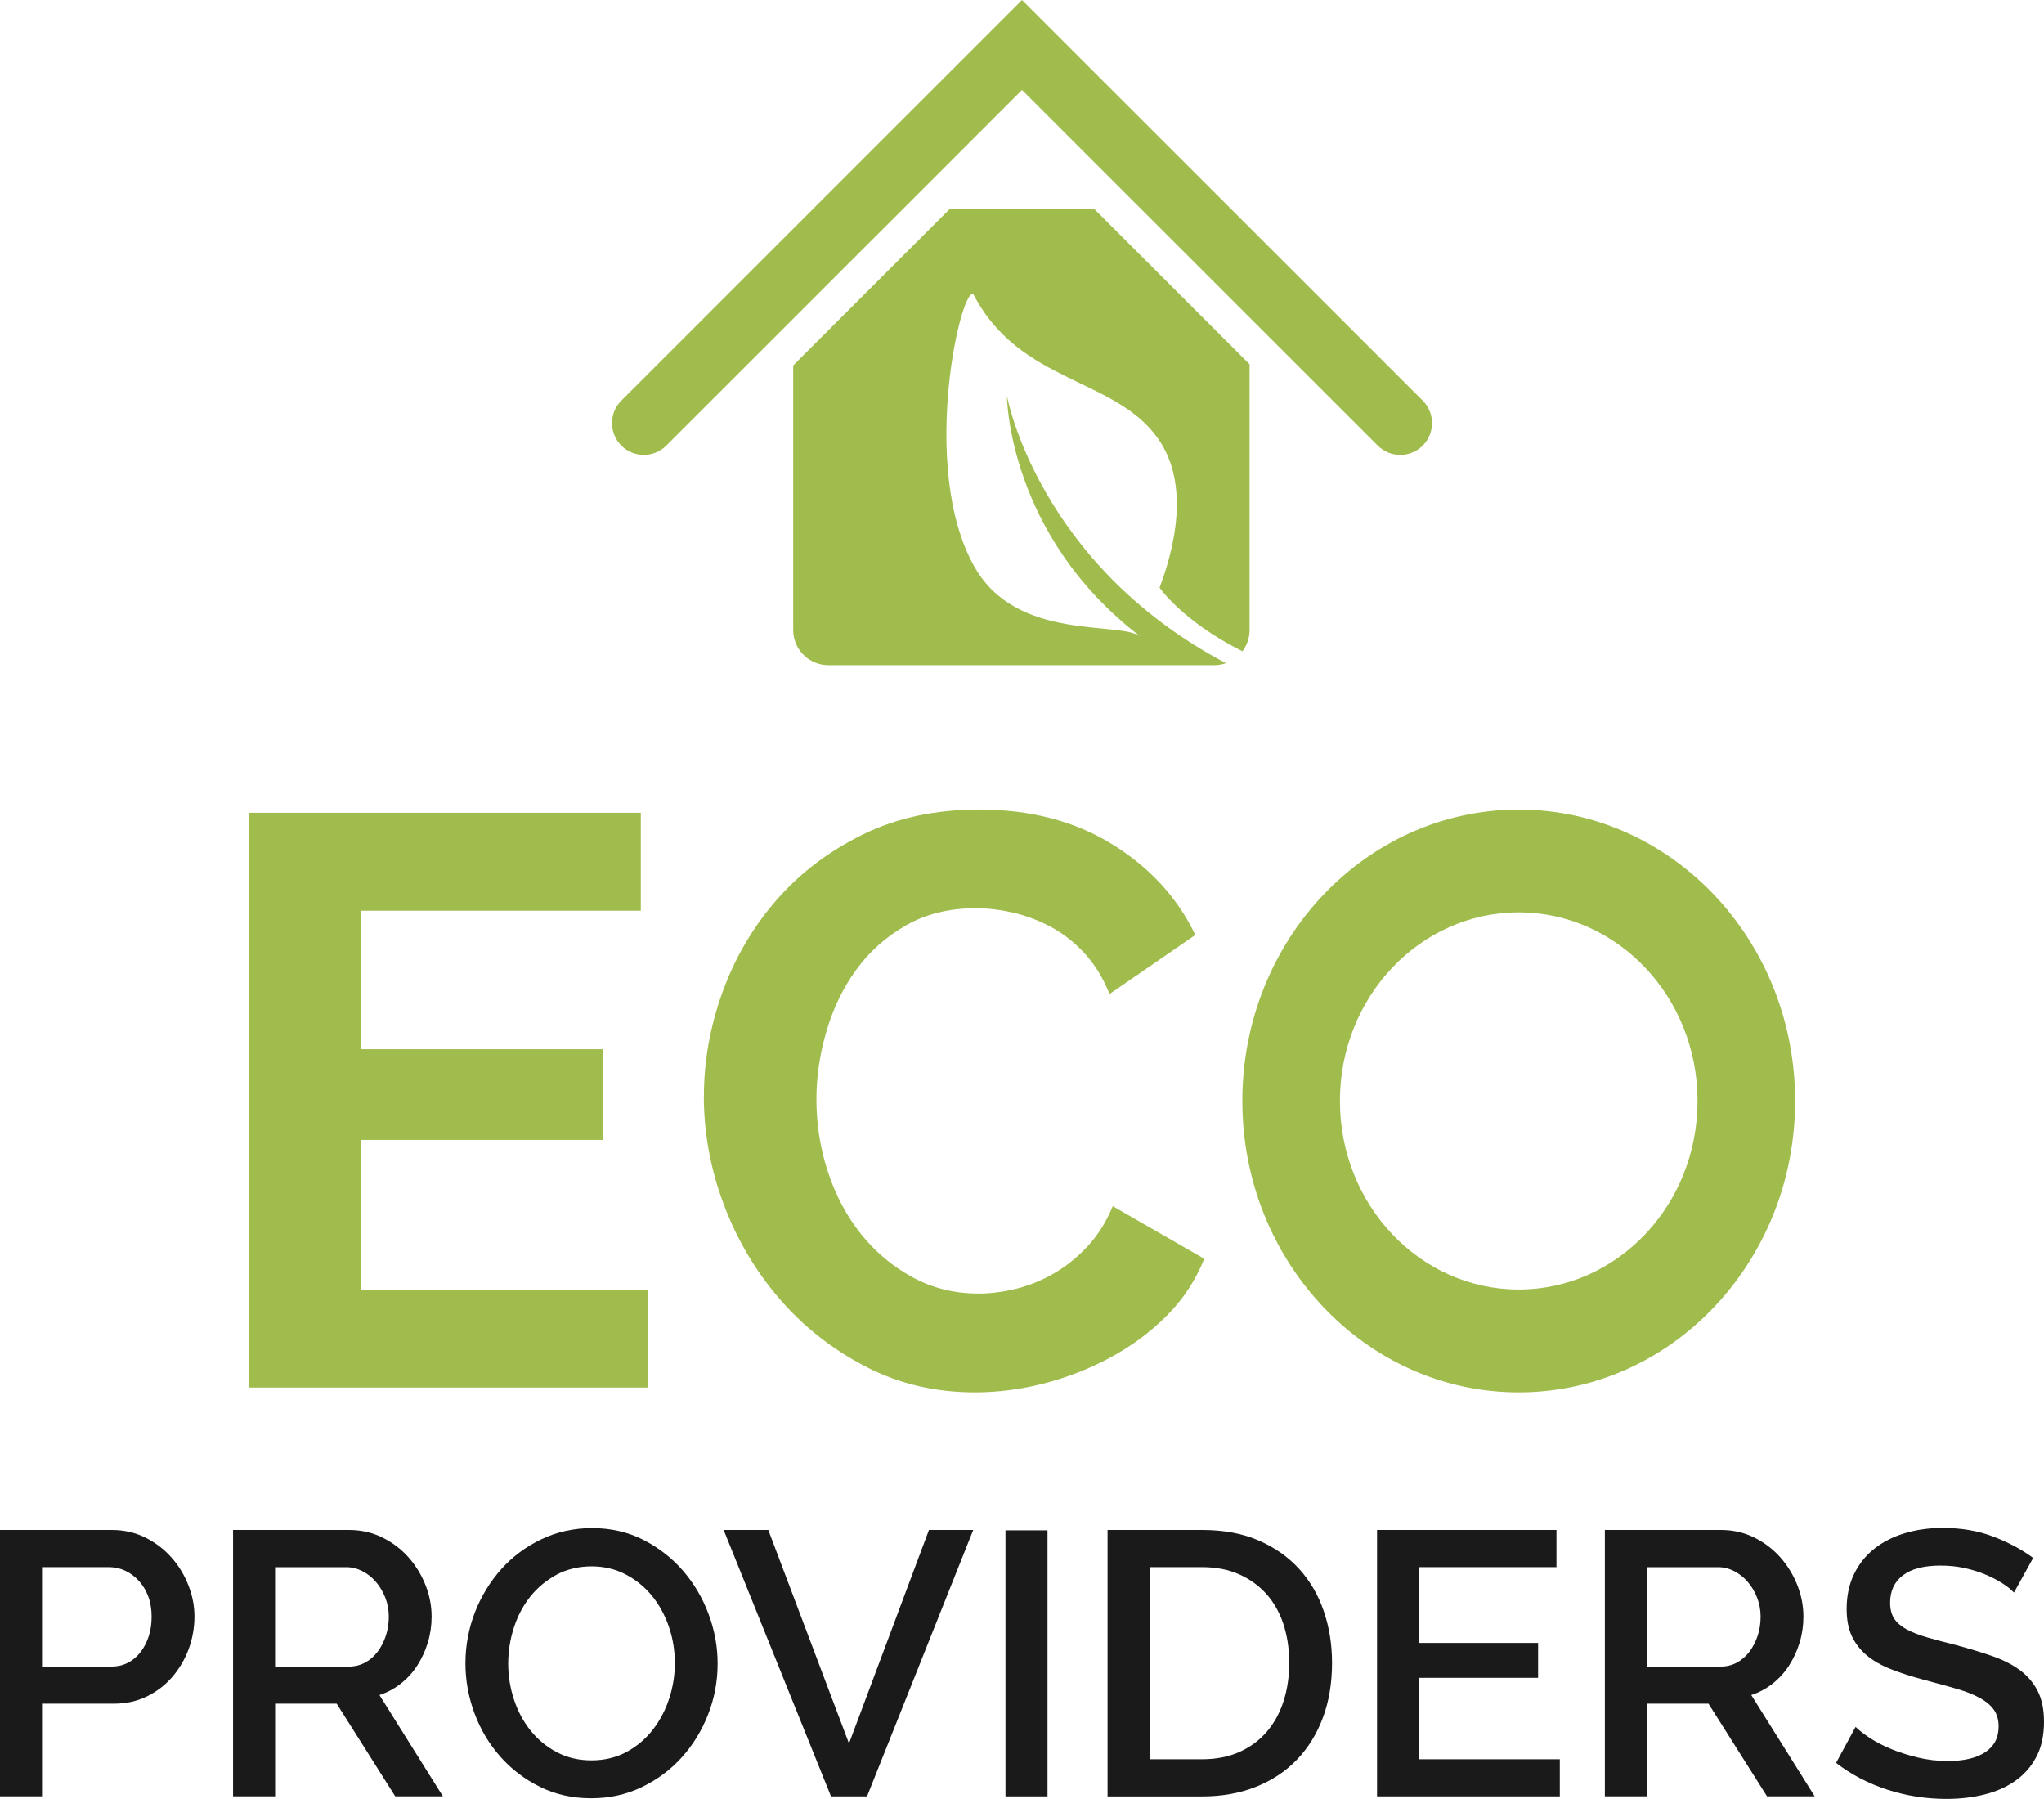 <svg viewBox="0 0 500 440" xmlns="http://www.w3.org/2000/svg"><path d="m371.51 198c-37.34 0-67.61 31.91-67.61 71.27s30.27 71.27 67.61 71.27 67.61-31.91 67.61-71.27-30.27-71.27-67.61-71.27zm0 117.39c-24.16 0-43.74-20.65-43.74-46.12s19.58-46.12 43.74-46.12 43.74 20.65 43.74 46.12-19.58 46.12-43.74 46.12z" fill="#a0bc4d"/><g fill="#1a1a1a"><path d="m0 439.36v-65.16h27.36c2.94 0 5.65.61 8.13 1.83s4.6 2.83 6.38 4.82 3.17 4.25 4.18 6.79 1.52 5.12 1.52 7.75-.48 5.4-1.42 7.94c-.95 2.54-2.28 4.8-3.99 6.79s-3.78 3.58-6.2 4.77-5.09 1.79-8.03 1.79h-17.65v22.67h-10.28zm10.28-31.75h16.99c1.47 0 2.8-.31 3.99-.92s2.22-1.47 3.08-2.57 1.53-2.39 2.02-3.85c.49-1.47.73-3.09.73-4.86s-.27-3.49-.83-4.96c-.55-1.47-1.32-2.74-2.3-3.81s-2.1-1.9-3.35-2.48c-1.26-.58-2.56-.87-3.9-.87h-16.43z"/><path d="m57.01 439.36v-65.16h28.37c2.94 0 5.65.61 8.13 1.83s4.6 2.83 6.38 4.82c1.77 1.99 3.17 4.25 4.18 6.79s1.51 5.12 1.51 7.75c0 2.2-.31 4.31-.92 6.33s-1.47 3.88-2.57 5.6c-1.1 1.71-2.45 3.2-4.04 4.45s-3.34 2.19-5.23 2.8l15.52 24.78h-11.66l-14.32-22.67h-15.06v22.67h-10.28zm10.28-31.75h18c1.47 0 2.8-.32 3.99-.96s2.22-1.53 3.08-2.66 1.53-2.43 2.02-3.9.73-3.03.73-4.68-.29-3.21-.87-4.68-1.35-2.75-2.3-3.85-2.05-1.97-3.31-2.62c-1.26-.64-2.56-.96-3.9-.96h-17.44v24.32z"/><path d="m144.6 439.82c-4.59 0-8.77-.93-12.53-2.8s-7.01-4.34-9.73-7.43-4.82-6.62-6.29-10.6-2.2-8.04-2.2-12.21.78-8.5 2.34-12.48 3.72-7.49 6.47-10.56c2.75-3.06 6.03-5.49 9.82-7.29s7.93-2.71 12.4-2.71 8.77.96 12.53 2.89 6.99 4.45 9.69 7.57c2.69 3.12 4.77 6.65 6.24 10.6s2.2 7.97 2.2 12.07c0 4.34-.78 8.5-2.34 12.48s-3.72 7.48-6.47 10.51-6.01 5.45-9.78 7.25c-3.76 1.81-7.88 2.71-12.35 2.71zm-20.29-33.04c0 3.06.47 6.03 1.42 8.9.95 2.88 2.31 5.42 4.09 7.62 1.77 2.2 3.92 3.96 6.43 5.28s5.33 1.97 8.45 1.97 6.04-.69 8.58-2.06c2.54-1.38 4.68-3.2 6.43-5.46 1.74-2.26 3.08-4.8 3.99-7.62.92-2.81 1.38-5.69 1.38-8.63 0-3.12-.49-6.1-1.47-8.95-.98-2.84-2.36-5.35-4.13-7.53-1.78-2.17-3.92-3.91-6.43-5.23-2.51-1.31-5.29-1.97-8.35-1.97s-6.04.69-8.58 2.06c-2.54 1.38-4.68 3.17-6.43 5.37-1.74 2.2-3.08 4.73-3.99 7.57-.92 2.85-1.38 5.74-1.38 8.67z"/><path d="m187.94 374.2 19.74 52.22 19.56-52.22h10.83l-25.98 65.16h-8.81l-26.26-65.16h10.93z"/><path d="m245.96 439.36v-65.07h10.28v65.07z"/><path d="m270.93 439.36v-65.16h23.14c5.26 0 9.87.86 13.82 2.57s7.25 4.04 9.92 6.97c2.66 2.94 4.67 6.38 6.01 10.33 1.35 3.95 2.02 8.15 2.02 12.62 0 4.96-.75 9.44-2.25 13.45s-3.63 7.43-6.38 10.28-6.09 5.05-10.01 6.61-8.29 2.34-13.13 2.34h-23.14zm44.44-32.67c0-3.43-.48-6.58-1.42-9.45-.95-2.88-2.34-5.34-4.18-7.39s-4.07-3.66-6.7-4.82-5.63-1.74-9-1.74h-12.85v46.99h12.85c3.43 0 6.47-.6 9.13-1.79s4.9-2.85 6.7-4.96 3.17-4.6 4.09-7.48 1.38-6 1.38-9.36z"/><path d="m381.56 430.27v9.09h-44.71v-65.16h43.89v9.09h-33.6v18.54h29.11v8.53h-29.11v19.92h34.43z"/><path d="m392.58 439.36v-65.16h28.37c2.94 0 5.65.61 8.13 1.83s4.6 2.83 6.38 4.82c1.77 1.99 3.17 4.25 4.18 6.79s1.51 5.12 1.51 7.75c0 2.2-.31 4.31-.92 6.33s-1.47 3.88-2.57 5.6c-1.1 1.71-2.45 3.2-4.04 4.45s-3.34 2.19-5.23 2.8l15.52 24.78h-11.66l-14.32-22.67h-15.06v22.67h-10.28zm10.28-31.75h18c1.47 0 2.8-.32 3.99-.96s2.22-1.53 3.08-2.66 1.53-2.43 2.02-3.9.73-3.03.73-4.68-.29-3.21-.87-4.68-1.35-2.75-2.3-3.85-2.05-1.97-3.31-2.62c-1.26-.64-2.56-.96-3.9-.96h-17.44v24.32z"/><path d="m492.66 389.52c-.61-.67-1.5-1.39-2.66-2.16-1.16-.76-2.52-1.48-4.09-2.16-1.56-.67-3.29-1.22-5.19-1.65s-3.92-.64-6.06-.64c-4.04 0-7.1.8-9.18 2.39s-3.12 3.82-3.12 6.7c0 1.59.34 2.89 1.01 3.9s1.68 1.88 3.03 2.61 3.03 1.39 5.05 1.97 4.37 1.21 7.07 1.88c3.18.86 6.11 1.74 8.77 2.66s4.93 2.07 6.79 3.44c1.87 1.38 3.32 3.07 4.36 5.09s1.56 4.53 1.56 7.53c0 3.43-.64 6.33-1.93 8.72-1.28 2.39-3.02 4.33-5.19 5.83s-4.7 2.6-7.57 3.3c-2.88.7-5.94 1.05-9.18 1.05-4.96 0-9.76-.75-14.41-2.25s-8.84-3.68-12.58-6.56l4.77-8.81c.8.8 1.93 1.68 3.4 2.66s3.2 1.88 5.19 2.71 4.18 1.53 6.56 2.11c2.39.58 4.87.87 7.44.87 3.92 0 6.96-.72 9.14-2.16 2.17-1.44 3.26-3.53 3.26-6.29 0-1.65-.4-3.03-1.19-4.13-.8-1.1-1.96-2.07-3.49-2.89-1.53-.83-3.4-1.56-5.6-2.2s-4.71-1.33-7.53-2.07c-3.25-.86-6.08-1.76-8.49-2.71-2.42-.95-4.42-2.09-6.01-3.44-1.59-1.34-2.8-2.92-3.63-4.73-.83-1.8-1.24-3.99-1.24-6.56 0-3.18.6-6.01 1.79-8.49s2.85-4.56 4.96-6.24 4.6-2.95 7.48-3.81 5.97-1.29 9.27-1.29c4.53 0 8.64.7 12.35 2.11 3.7 1.41 6.96 3.15 9.78 5.23l-4.68 8.44z"/></g><path d="m158.53 315.4v23.96h-97.64v-140.57h95.86v23.96h-68.53v33.86h59.22v22.17h-59.22v36.63h70.31z" fill="#a0bc4d"/><path d="m172.19 268.08c0-8.58 1.52-17.06 4.55-25.44 3.04-8.38 7.43-15.87 13.17-22.47s12.77-11.94 21.09-16.04c8.32-4.09 17.82-6.14 28.52-6.14 12.54 0 23.4 2.84 32.58 8.51 9.18 5.68 15.94 13.07 20.3 22.17l-20.99 14.45c-1.58-3.96-3.63-7.29-6.14-10-2.51-2.7-5.25-4.85-8.22-6.43s-6.04-2.74-9.21-3.47c-3.17-.72-6.21-1.09-9.11-1.09-6.47 0-12.15 1.39-17.03 4.16-4.89 2.77-8.95 6.37-12.18 10.79-3.24 4.42-5.68 9.44-7.33 15.05s-2.48 11.19-2.48 16.73c0 6.21.96 12.18 2.87 17.92s4.62 10.79 8.12 15.15c3.5 4.35 7.69 7.85 12.58 10.49 4.88 2.64 10.23 3.96 16.04 3.96 3.04 0 6.14-.4 9.31-1.19s6.24-2.04 9.21-3.76c2.97-1.71 5.71-3.92 8.22-6.63 2.51-2.7 4.56-5.97 6.14-9.8l22.38 12.87c-2.11 5.28-5.18 9.93-9.21 13.96s-8.61 7.42-13.77 10.19c-5.15 2.77-10.56 4.88-16.24 6.34-5.68 1.45-11.29 2.18-16.84 2.18-9.77 0-18.72-2.11-26.84-6.34-8.12-4.22-15.12-9.73-20.99-16.53-5.88-6.8-10.43-14.52-13.67-23.17-3.24-8.64-4.85-17.45-4.85-26.43z" fill="#a0bc4d"/><path d="m348.02 97.98-87.02-86.98-11-11-11 11-87.01 86.98c-1.52 1.51-2.28 3.51-2.28 5.5s.76 3.98 2.28 5.5c3.04 3.04 7.96 3.04 11 0l87.01-86.98 87.02 86.98c3.04 3.04 7.96 3.04 11 0 1.52-1.51 2.28-3.51 2.28-5.5s-.75-3.98-2.28-5.5z" fill="#a0bc4d"/><path d="m246.31 96.82s.11 33.99 32.66 58.87c-5.07-3.87-30.08 1.3-40.51-16.9-14.14-24.68-2.77-71.47-.15-66.46 11.25 21.42 34.61 20.02 45.05 35.05 7.86 11.31 3.77 27.18.29 36.34 0 0 5.48 8.14 20.26 15.57 1.1-1.45 1.76-3.24 1.76-5.2v-65l-37.99-37.98h-35.36l-38.29 38.27v64.7c0 4.76 3.86 8.61 8.62 8.61h94.4c.99 0 1.94-.18 2.83-.49-46.13-24.35-53.57-65.39-53.57-65.39z" fill="#a0bc4d"/></svg>